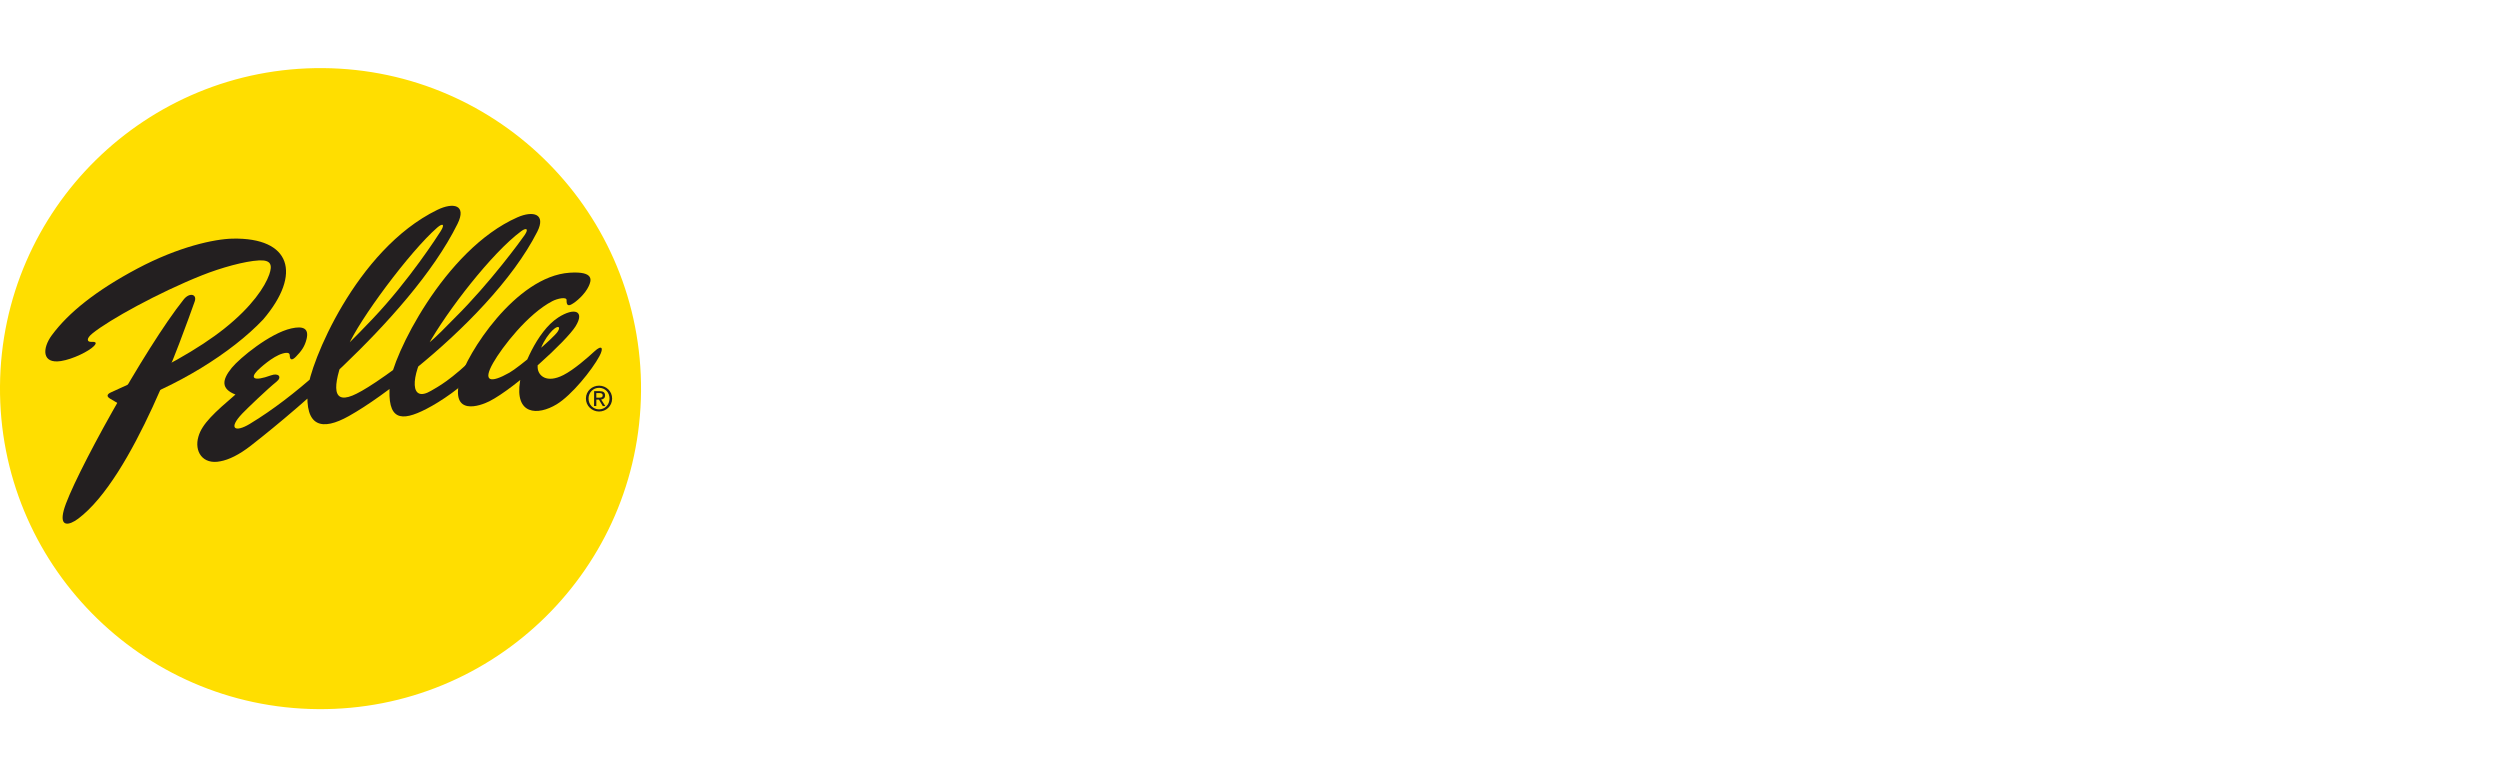 <?xml version="1.0" encoding="UTF-8"?>
<svg xmlns="http://www.w3.org/2000/svg" width="312" height="97" viewBox="0 0 312 97" fill="none">
  <g clip-path="url(#clip0_5817_679)">
    <path d="M39.679 88.5C61.769 88.678 79.822 70.911 80 48.825C80.178 26.731 62.415 8.678 40.325 8.5C18.231 8.325 0.178 26.088 -0 48.178C-0.178 70.269 17.585 88.322 39.679 88.5Z" fill="#FFDE00"></path>
    <path d="M22.928 37.369C23.661 36.454 24.627 36.71 24.294 37.635C22.817 41.746 16.616 59.611 9.747 64.741C8.656 65.555 7.375 65.865 7.96 63.675C8.949 59.967 18.093 43.411 22.928 37.369Z" fill="#231F20"></path>
    <path d="M6.48 41.82C8.562 39.004 12.017 36.242 17.121 33.53C22.285 30.785 26.75 29.83 29.027 29.782C36.274 29.631 37.724 34.143 32.849 39.865C28.916 44.024 22.03 48.296 15.16 50.591C15.16 50.591 14.187 50.026 13.726 49.743C13.262 49.46 13.356 49.184 13.871 48.956C20.179 46.15 24.849 43.519 28.025 40.986C31.433 38.271 33.071 35.784 33.603 34.26C34.017 33.066 33.838 32.417 32.297 32.501C30.565 32.592 27.618 33.396 25.182 34.368C19.789 36.518 13.622 39.916 11.53 41.615C10.715 42.278 10.867 42.691 11.398 42.664C12.004 42.634 12.098 42.799 11.718 43.193C11.112 43.825 9.104 44.828 7.603 45.06C5.228 45.433 5.242 43.495 6.48 41.817V41.82Z" fill="#231F20"></path>
    <path d="M59.656 46.204C57.621 48.357 55.01 50.11 53.21 51.035C50.048 52.663 48.268 52.498 48.655 47.886C48.927 44.589 55.404 31.165 64.578 27.121C66.54 26.257 68.178 26.694 67.051 28.921C63.999 34.94 57.718 41.248 51.989 45.911C48.722 48.565 45.889 50.604 43.544 51.92C40.17 53.814 38.04 53.282 38.4 48.643C38.646 45.494 44.362 31.182 54.559 26.2C56.595 25.204 58.27 25.574 57.099 27.939C51.057 40.155 33.623 53.807 31.329 55.6C29.845 56.761 28.553 57.377 27.51 57.568C25.27 58.036 24.216 56.31 24.765 54.48C25.219 52.882 26.81 51.452 29.384 49.238C27.587 48.532 27.668 47.442 28.927 45.901C29.916 44.69 33.677 41.591 36.348 40.989C37.839 40.653 38.579 40.982 38.262 42.304C38.034 43.253 37.593 43.842 36.923 44.525C36.409 45.046 36.17 44.898 36.16 44.357C36.153 44.077 35.958 43.926 35.278 44.118C34.007 44.478 32.402 45.968 32.102 46.274C31.228 47.183 31.628 47.64 33.815 46.846C34.764 46.5 35.241 47.055 34.505 47.64C33.404 48.515 30.814 51.005 30.245 51.6C28.419 53.511 29.344 54.009 31.164 52.909C37.068 49.339 42.475 44.037 46.502 39.795C51.054 35.004 54.653 29.402 54.996 28.854C55.562 27.962 55.239 27.818 54.566 28.403C51.151 31.377 44.759 39.99 43.393 43.283C41.563 47.697 41.206 50.503 43.985 49.366C45.22 48.861 47.622 47.398 53.2 43.055C54.536 42.012 55.676 40.743 56.746 39.684C61.194 35.283 65.137 29.84 65.48 29.332C66.038 28.504 65.645 28.41 65.049 28.851C61.385 31.555 55.787 38.812 53.388 43.119C51.111 47.213 51.188 50.308 53.792 48.774C54.68 48.249 56.194 47.519 59.623 44.165L59.653 46.21L59.656 46.204Z" fill="#231F20"></path>
    <path d="M71.091 34.035C64.353 34.486 58.193 44.229 57.378 47.418C56.211 51.974 59.902 50.675 61.086 50.073C64.319 48.421 70.701 42.543 71.828 40.727C73.036 38.775 71.673 38.334 69.672 39.62C66.923 41.386 65.13 46.177 64.904 47.553C64.215 51.772 67.084 51.903 69.473 50.456C71.344 49.319 73.884 46.18 74.816 44.434C75.384 43.371 75.088 43.018 74.186 43.852C73.319 44.656 71.62 46.14 70.321 46.803C68.198 47.889 67.159 46.866 67.101 45.904C66.96 43.462 68.541 41.497 69.211 40.999C69.712 40.622 69.964 40.831 69.601 41.383C69.043 42.23 64.787 45.827 63.575 46.51C61.17 47.872 60.218 47.62 61.547 45.285C62.66 43.327 65.873 39.162 68.942 37.578C69.547 37.265 70.728 36.996 70.711 37.46C70.688 38.049 70.883 38.207 71.28 38.008C71.912 37.692 73.036 36.683 73.477 35.707C73.773 35.054 74.26 33.823 71.091 34.035Z" fill="#231F20"></path>
    <path d="M73.45 49.729C73.456 48.966 74.035 48.394 74.775 48.401C75.515 48.407 76.077 48.986 76.07 49.75C76.064 50.513 75.485 51.095 74.755 51.089C74.025 51.082 73.446 50.507 73.453 49.729H73.45ZM74.748 51.358C75.626 51.364 76.387 50.688 76.393 49.753C76.4 48.818 75.653 48.138 74.775 48.131C73.897 48.125 73.13 48.801 73.123 49.726C73.117 50.651 73.864 51.348 74.748 51.358ZM74.419 49.867H74.745L75.229 50.681H75.546L75.024 49.861C75.297 49.827 75.509 49.686 75.512 49.353C75.512 48.986 75.3 48.821 74.859 48.818L74.149 48.811L74.136 50.672H74.419L74.425 49.867H74.419ZM74.419 49.629V49.053H74.809C75.004 49.053 75.213 49.097 75.213 49.329C75.213 49.615 74.997 49.629 74.758 49.629H74.422H74.419Z" fill="#231F20"></path>
  </g>
  <defs>
    <clipPath id="clip0_5817_679">
      <rect width="80" height="80" fill="white" transform="translate(0 8.5)"></rect>
    </clipPath>
  </defs>
</svg>
